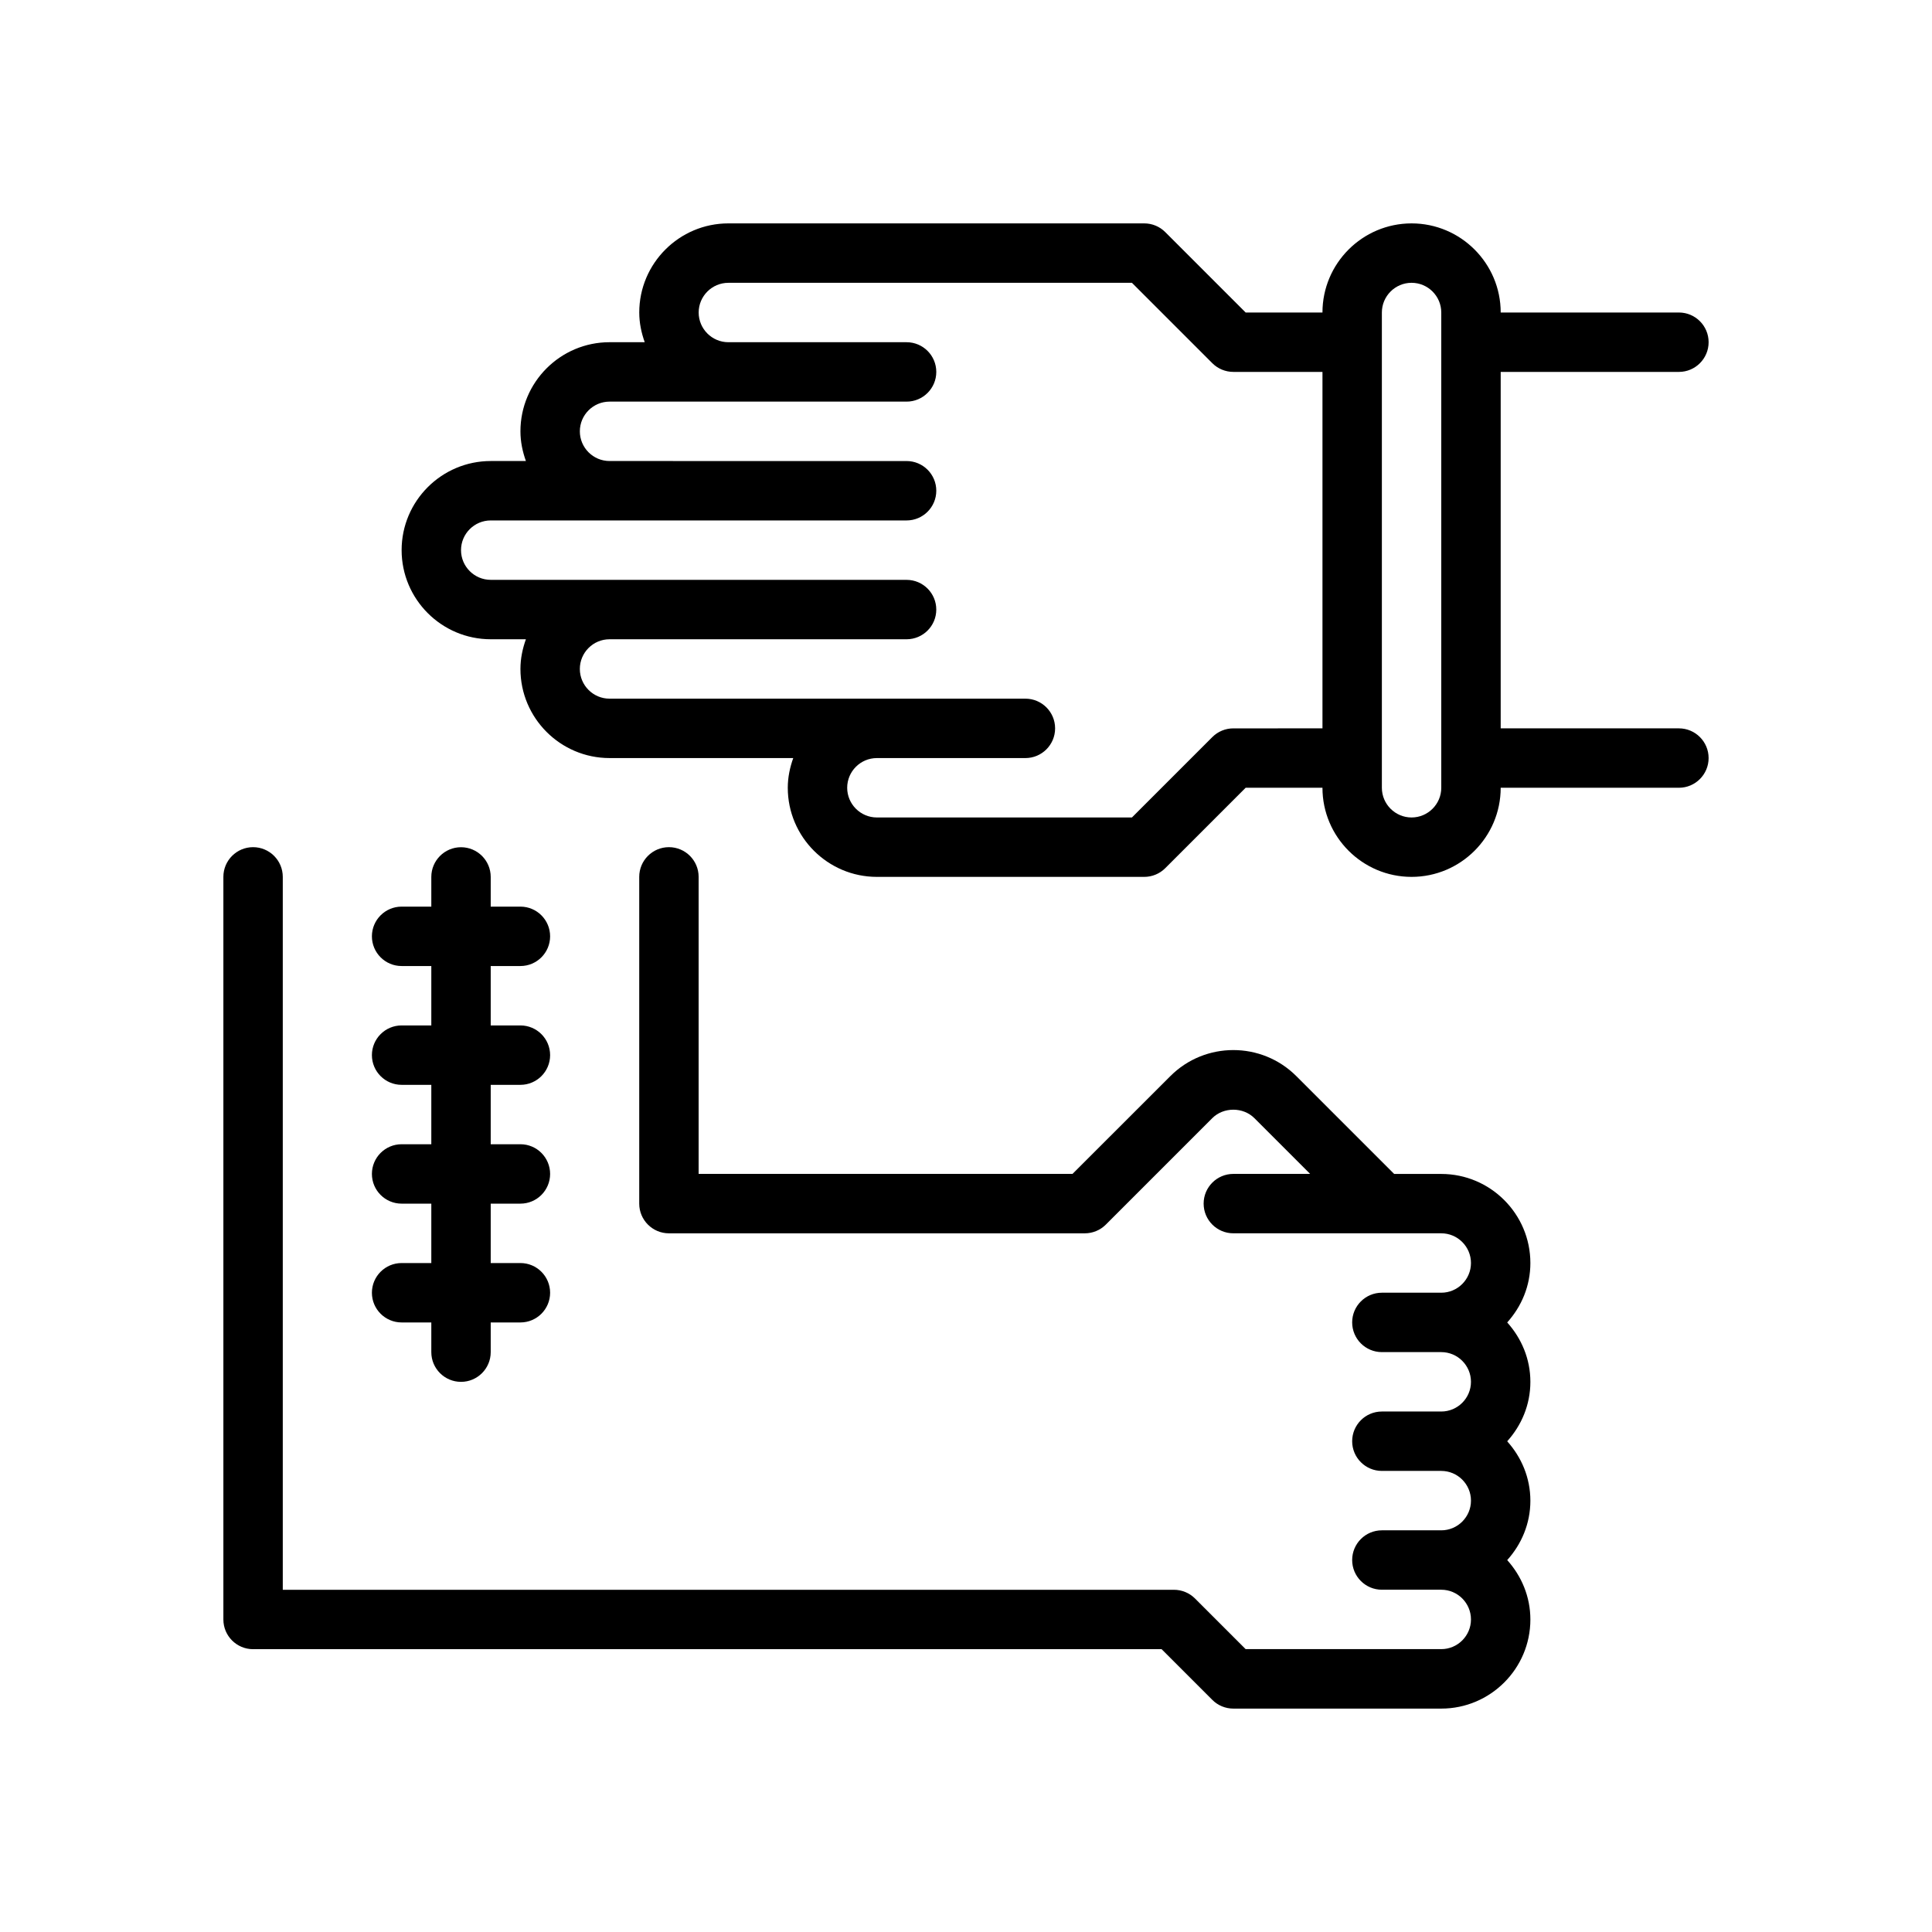 <?xml version="1.0" encoding="UTF-8"?>
<!-- Uploaded to: SVG Repo, www.svgrepo.com, Generator: SVG Repo Mixer Tools -->
<svg fill="#000000" width="800px" height="800px" version="1.1" viewBox="144 144 512 512" xmlns="http://www.w3.org/2000/svg">
 <g>
  <path d="m588.93 242.56c4.344 0 7.871-3.527 7.871-7.871s-3.527-7.871-7.871-7.871h-47.23c0-13.02-10.598-23.617-23.617-23.617s-23.617 10.598-23.617 23.617h-20.355l-21.309-21.309c-1.473-1.484-3.481-2.309-5.566-2.309h-110.21c-13.02 0-23.617 10.598-23.617 23.617 0 2.769 0.566 5.398 1.449 7.871h-9.32c-13.02 0-23.617 10.598-23.617 23.617 0 2.769 0.566 5.398 1.449 7.871h-9.32c-13.02 0-23.617 10.598-23.617 23.617s10.598 23.617 23.617 23.617h9.32c-0.883 2.469-1.449 5.098-1.449 7.867 0 13.02 10.598 23.617 23.617 23.617h48.68c-0.883 2.473-1.449 5.102-1.449 7.871 0 13.02 10.598 23.617 23.617 23.617h70.848c2.086 0 4.094-0.828 5.566-2.305l21.309-21.312h20.355c0 13.02 10.598 23.617 23.617 23.617s23.617-10.598 23.617-23.617h47.23c4.344 0 7.871-3.527 7.871-7.871s-3.527-7.871-7.871-7.871h-47.23v-94.465zm-118.08 94.465c-2.086 0-4.094 0.828-5.566 2.305l-21.309 21.309h-67.59c-4.336 0-7.871-3.535-7.871-7.871s3.535-7.871 7.871-7.871h39.359c4.344 0 7.871-3.527 7.871-7.871s-3.527-7.871-7.871-7.871h-110.21c-4.336 0-7.871-3.535-7.871-7.871s3.535-7.871 7.871-7.871h78.719c4.344 0 7.871-3.527 7.871-7.871s-3.527-7.871-7.871-7.871l-78.719-0.004h-31.488c-4.336 0-7.871-3.535-7.871-7.871 0-4.336 3.535-7.871 7.871-7.871h110.21c4.344 0 7.871-3.527 7.871-7.871s-3.527-7.871-7.871-7.871l-78.719-0.004c-4.336 0-7.871-3.535-7.871-7.871 0-4.336 3.535-7.871 7.871-7.871h78.719c4.344 0 7.871-3.527 7.871-7.871s-3.527-7.871-7.871-7.871h-47.23c-4.336 0-7.871-3.535-7.871-7.871 0-4.336 3.535-7.871 7.871-7.871h106.95l21.309 21.309c1.473 1.473 3.481 2.301 5.566 2.301h23.617v94.465zm55.102 15.742c0 4.336-3.535 7.871-7.871 7.871s-7.871-3.535-7.871-7.871v-125.95c0-4.336 3.535-7.871 7.871-7.871s7.871 3.535 7.871 7.871z"/>
  <path d="m211.07 581.05h240.77l13.438 13.438c1.473 1.48 3.481 2.309 5.566 2.309h55.105c13.02 0 23.617-10.598 23.617-23.617 0-6.07-2.371-11.555-6.141-15.742 3.777-4.188 6.141-9.676 6.141-15.742 0-6.07-2.371-11.555-6.141-15.742 3.777-4.188 6.141-9.676 6.141-15.742 0-6.07-2.371-11.555-6.141-15.742 3.777-4.188 6.141-9.676 6.141-15.742 0-13.02-10.598-23.617-23.617-23.617h-12.484l-25.922-25.922c-9.211-9.211-24.184-9.211-33.395 0l-25.926 25.91h-99.078v-78.719c0-4.344-3.527-7.871-7.871-7.871s-7.871 3.527-7.871 7.871v86.594c0 4.344 3.527 7.871 7.871 7.871h110.21c2.086 0 4.094-0.828 5.566-2.305l28.23-28.23c2.977-2.969 8.156-2.969 11.133 0l14.789 14.789h-20.355c-4.344 0-7.871 3.527-7.871 7.871s3.527 7.871 7.871 7.871h55.105c4.336 0 7.871 3.535 7.871 7.871 0 4.336-3.535 7.871-7.871 7.871h-15.742c-4.344 0-7.871 3.527-7.871 7.871s3.527 7.871 7.871 7.871h15.742c4.336 0 7.871 3.535 7.871 7.871 0 4.336-3.535 7.871-7.871 7.871h-15.742c-4.344 0-7.871 3.527-7.871 7.871s3.527 7.871 7.871 7.871h15.742c4.336 0 7.871 3.535 7.871 7.871 0 4.336-3.535 7.871-7.871 7.871h-15.742c-4.344 0-7.871 3.527-7.871 7.871s3.527 7.871 7.871 7.871h15.742c4.336 0 7.871 3.535 7.871 7.871 0 4.336-3.535 7.871-7.871 7.871h-51.844l-13.438-13.438c-1.477-1.465-3.484-2.289-5.57-2.289h-236.16v-188.93c0-4.344-3.527-7.871-7.871-7.871s-7.871 3.527-7.871 7.871v196.8c0 4.344 3.523 7.871 7.871 7.871z"/>
  <path d="m250.43 478.72c-4.344 0-7.871 3.527-7.871 7.871s3.527 7.871 7.871 7.871h7.871v7.871c0 4.344 3.527 7.871 7.871 7.871s7.871-3.527 7.871-7.871v-7.871h7.871c4.344 0 7.871-3.527 7.871-7.871s-3.527-7.871-7.871-7.871h-7.871v-15.742h7.871c4.344 0 7.871-3.527 7.871-7.871s-3.527-7.871-7.871-7.871h-7.871v-15.742h7.871c4.344 0 7.871-3.527 7.871-7.871s-3.527-7.871-7.871-7.871h-7.871v-15.742h7.871c4.344 0 7.871-3.527 7.871-7.871s-3.527-7.871-7.871-7.871h-7.871v-7.871c0-4.344-3.527-7.871-7.871-7.871s-7.871 3.527-7.871 7.871v7.871h-7.871c-4.344 0-7.871 3.527-7.871 7.871s3.527 7.871 7.871 7.871h7.871v15.742h-7.871c-4.344 0-7.871 3.527-7.871 7.871s3.527 7.871 7.871 7.871h7.871v15.742h-7.871c-4.344 0-7.871 3.527-7.871 7.871s3.527 7.871 7.871 7.871h7.871v15.742z"/>
 </g>
</svg>